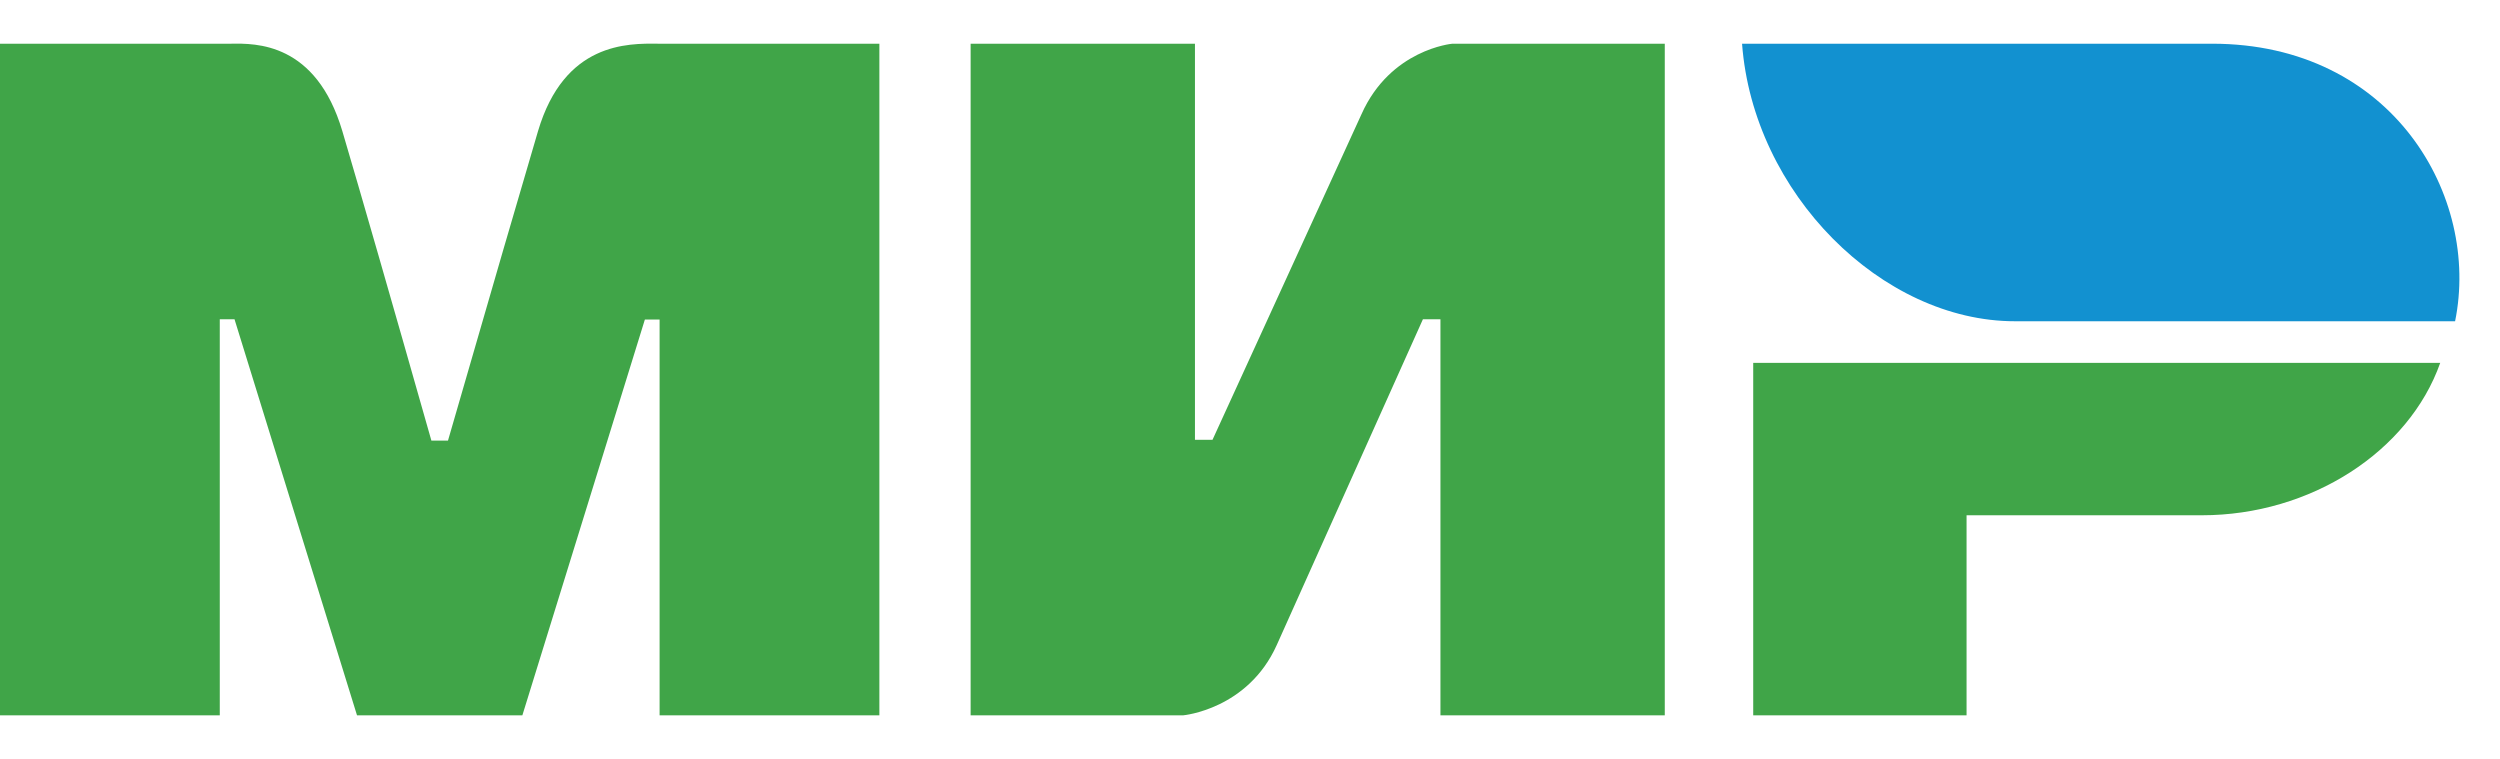 <svg width="56" height="17" viewBox="0 0 56 17" fill="none" xmlns="http://www.w3.org/2000/svg">
<g id="Group 41">
<path id="Combined-Shape" fill-rule="evenodd" clip-rule="evenodd" d="M5.094 0.98C5.118 0.98 5.144 0.98 5.173 0.979C5.726 0.97 7.079 0.947 7.669 2.939C8.086 4.349 8.751 6.659 9.663 9.869H10.035C11.013 6.485 11.685 4.175 12.051 2.939C12.64 0.95 14.058 0.97 14.746 0.979C14.79 0.98 14.831 0.98 14.868 0.98L19.698 0.98V16.023H14.775V7.158H14.445L11.701 16.023H7.997L5.253 7.151H4.923V16.023H0V0.98L5.094 0.98ZM26.767 0.98V9.852H27.16L30.498 2.557C31.146 1.105 32.527 0.98 32.527 0.98H37.291V16.023H32.266V7.152H31.873L28.6 14.447C27.952 15.892 26.506 16.023 26.506 16.023H21.742V0.98H26.767ZM49.321 11.542C51.759 11.542 53.96 10.117 54.661 8.128H39.272V16.023H44.051V11.542H49.321Z" fill="#40A548"/>
<path id="path24" d="M49.552 0.979H39.022C39.272 4.329 42.153 7.196 45.135 7.196H54.994C55.563 4.412 53.604 0.979 49.552 0.979Z" fill="#1291D0"/>
</g>
</svg>
